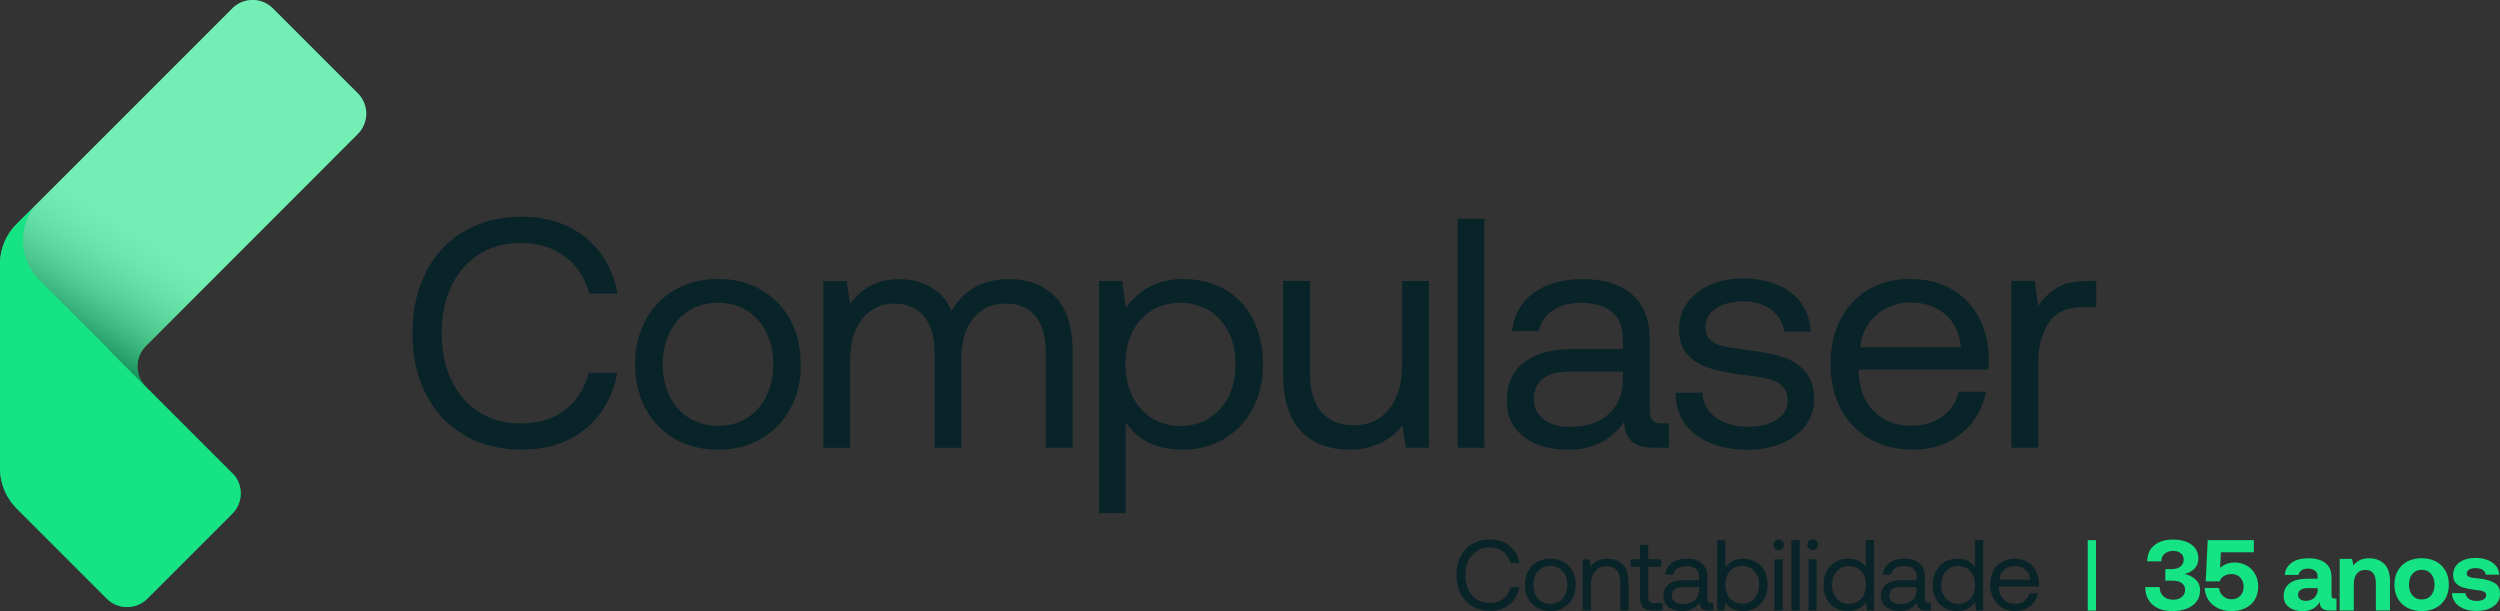 <?xml version="1.0" encoding="UTF-8"?>
<svg xmlns="http://www.w3.org/2000/svg" xmlns:xlink="http://www.w3.org/1999/xlink" viewBox="0 0 288.34 70.48">
  <rect x="0" y="0" width="288.34" height="70.48" fill="#333333" stroke="none"/>
  <defs>
    <style>
      .cls-1 {
        fill: #15e384;
      }

      .cls-2 {
        isolation: isolate;
      }

      .cls-3 {
        fill: url(#Gradiente_sem_nome_5);
        mix-blend-mode: multiply;
        opacity: .4;
      }

      .cls-4 {
        clip-path: url(#clippath);
      }

      .cls-5 {
        fill: #092428;
      }

      .cls-6 {
        fill: none;
      }
    </style>
    <linearGradient id="Gradiente_sem_nome_5" data-name="Gradiente sem nome 5" x1="-29.85" y1="-.69" x2="-38.85" y2="13.38" gradientTransform="translate(52.59 30.04)" gradientUnits="userSpaceOnUse">
      <stop offset="0" stop-color="#fff"/>
      <stop offset=".13" stop-color="#fbfbfb"/>
      <stop offset=".26" stop-color="#efefef"/>
      <stop offset=".38" stop-color="#dcdcdc"/>
      <stop offset=".51" stop-color="#c1c1c1"/>
      <stop offset=".63" stop-color="#9f9f9f"/>
      <stop offset=".75" stop-color="#747474"/>
      <stop offset=".87" stop-color="#424242"/>
      <stop offset=".98" stop-color="#090909"/>
      <stop offset="1" stop-color="#000"/>
    </linearGradient>
    <clipPath id="clippath">
      <path class="cls-6" d="M41.27,10.76L31.48,.97c-1.3-1.3-3.4-1.3-4.69,0L1.91,25.85c-1.22,1.22-1.91,2.88-1.91,4.61v23.57c0,1.73,.69,3.38,1.91,4.61l10.4,10.4c1.3,1.3,3.4,1.3,4.69,0l9.79-9.79c1.3-1.3,1.3-3.4,0-4.69l-9.96-9.96c-1.3-1.3-1.3-3.4,0-4.69L41.27,15.45c1.3-1.3,1.3-3.4,0-4.69Z"/>
    </clipPath>
  </defs>
  <g class="cls-2">
    <g id="Camada_2" data-name="Camada 2">
      <g id="Camada_1-2" data-name="Camada 1">
        <g>
          <g>
            <path class="cls-5" d="M169.81,62.74c.59-.34,1.27-.52,2.04-.52,.9,0,1.65,.24,2.25,.73,.61,.49,.99,1.15,1.14,1.99h-1.01c-.15-.56-.43-1-.86-1.32-.43-.32-.95-.48-1.57-.48-.56,0-1.05,.14-1.47,.41-.42,.27-.75,.65-.98,1.13s-.34,1.04-.34,1.66,.11,1.17,.34,1.66c.23,.49,.55,.87,.98,1.14,.43,.27,.92,.4,1.47,.4,.63,0,1.15-.16,1.57-.47,.42-.31,.7-.76,.86-1.33h1.01c-.15,.84-.53,1.51-1.13,1.99-.6,.49-1.35,.73-2.25,.73-.77,0-1.45-.17-2.04-.52s-1.04-.83-1.36-1.45c-.32-.62-.48-1.34-.48-2.16s.16-1.53,.48-2.16c.32-.63,.77-1.11,1.36-1.45Z"/>
            <path class="cls-5" d="M176.25,69.03c-.25-.46-.37-.98-.37-1.58s.12-1.12,.37-1.58,.59-.81,1.04-1.07c.44-.25,.95-.38,1.52-.38s1.08,.13,1.52,.38c.44,.26,.79,.61,1.04,1.07s.37,.98,.37,1.58-.12,1.12-.37,1.58-.59,.81-1.04,1.07c-.44,.26-.95,.38-1.52,.38s-1.08-.13-1.52-.38c-.44-.25-.79-.61-1.04-1.07Zm4.28-.45c.16-.33,.24-.71,.24-1.13s-.08-.79-.24-1.12c-.16-.33-.39-.59-.69-.78s-.64-.28-1.03-.28-.73,.09-1.03,.28-.53,.44-.69,.78c-.16,.33-.24,.71-.24,1.12s.08,.79,.24,1.13c.16,.33,.39,.59,.69,.78s.64,.28,1.03,.28,.73-.09,1.03-.28,.53-.44,.69-.78Z"/>
            <path class="cls-5" d="M187.83,67.12v3.29h-.95v-3.23c0-.61-.14-1.08-.41-1.4-.27-.32-.67-.48-1.19-.48-.56,0-.99,.19-1.31,.58-.32,.39-.48,.91-.48,1.58v2.96h-.95v-5.91h.82l.13,.8c.45-.58,1.1-.87,1.95-.87,.72,0,1.3,.22,1.73,.65s.65,1.11,.65,2.04Z"/>
            <path class="cls-5" d="M188.08,65.37v-.87h1.07v-1.66h.95v1.66h1.5v.87h-1.5v3.49c0,.25,.05,.42,.14,.53s.26,.16,.5,.16h1.03v.87h-1.09c-.56,0-.95-.12-1.19-.37s-.35-.64-.35-1.17v-3.5h-1.07Z"/>
            <path class="cls-5" d="M197.6,70.41h-.52c-.38,0-.65-.08-.81-.23s-.25-.38-.26-.68c-.46,.66-1.12,.98-1.98,.98-.66,0-1.18-.15-1.58-.46-.4-.31-.6-.73-.6-1.26,0-.59,.2-1.05,.61-1.37,.41-.32,.99-.47,1.77-.47h1.74v-.41c0-.39-.13-.69-.39-.9-.26-.22-.62-.32-1.08-.32-.41,0-.75,.09-1.01,.27-.27,.18-.43,.42-.49,.72h-.95c.07-.58,.33-1.03,.77-1.36,.44-.32,1.02-.49,1.73-.49,.76,0,1.34,.18,1.76,.55,.41,.37,.62,.89,.62,1.58v2.55c0,.29,.13,.43,.39,.43h.29v.87Zm-3.47-2.7c-.88,0-1.32,.33-1.32,.98,0,.29,.12,.53,.35,.71s.55,.27,.94,.27c.58,0,1.04-.15,1.37-.46,.33-.31,.5-.71,.5-1.21v-.29h-1.83Z"/>
            <path class="cls-5" d="M203.5,65.83c.24,.46,.37,1,.37,1.62s-.12,1.12-.37,1.58c-.24,.46-.58,.81-1.01,1.07-.43,.26-.92,.38-1.46,.38-.48,0-.89-.09-1.23-.26-.34-.17-.61-.41-.8-.71l-.13,.9h-.82v-8.11h.95v3.15c.49-.68,1.17-1.02,2.03-1.02,.55,0,1.04,.12,1.47,.36,.43,.24,.77,.59,1.01,1.04Zm-.61,1.62c0-.64-.18-1.16-.54-1.57-.36-.4-.83-.61-1.42-.61-.38,0-.72,.09-1.01,.27-.3,.18-.53,.44-.69,.77-.16,.33-.24,.7-.24,1.12s.08,.81,.24,1.14c.16,.34,.39,.6,.69,.78s.64,.28,1.01,.28c.59,0,1.06-.2,1.42-.61,.36-.41,.54-.93,.54-1.57Z"/>
            <path class="cls-5" d="M205.75,62.83c0,.18-.06,.32-.17,.44-.12,.12-.26,.17-.44,.17s-.32-.06-.44-.17c-.12-.12-.17-.26-.17-.44s.06-.33,.17-.44c.12-.12,.26-.17,.44-.17s.32,.06,.44,.17c.12,.12,.17,.26,.17,.44Zm-.14,1.67v5.91h-.95v-5.91h.95Z"/>
            <path class="cls-5" d="M207.57,62.3v8.11h-.95v-8.11h.95Z"/>
            <path class="cls-5" d="M209.67,62.83c0,.18-.06,.32-.17,.44-.12,.12-.26,.17-.44,.17s-.32-.06-.44-.17c-.12-.12-.17-.26-.17-.44s.06-.33,.17-.44c.12-.12,.26-.17,.44-.17s.32,.06,.44,.17c.12,.12,.17,.26,.17,.44Zm-.14,1.67v5.91h-.95v-5.91h.95Z"/>
            <path class="cls-5" d="M216.15,70.41h-.82l-.13-.95c-.49,.68-1.17,1.02-2.03,1.02-.55,0-1.04-.12-1.47-.36-.43-.24-.77-.59-1.01-1.04-.24-.46-.37-1-.37-1.62s.12-1.12,.37-1.58c.24-.46,.58-.81,1.01-1.07,.43-.25,.92-.38,1.46-.38,.48,0,.89,.09,1.23,.26,.34,.17,.61,.41,.8,.71v-3.11h.95v8.11Zm-1.18-1.81c.16-.33,.24-.7,.24-1.12s-.08-.81-.24-1.14-.39-.6-.69-.78-.64-.28-1.01-.28c-.59,0-1.06,.2-1.42,.61-.36,.41-.54,.93-.54,1.57s.18,1.16,.54,1.57c.36,.41,.83,.61,1.42,.61,.38,0,.72-.09,1.01-.27,.3-.18,.53-.44,.69-.76Z"/>
            <path class="cls-5" d="M222.69,70.41h-.52c-.38,0-.65-.08-.81-.23s-.25-.38-.26-.68c-.46,.66-1.12,.98-1.98,.98-.66,0-1.18-.15-1.58-.46-.4-.31-.6-.73-.6-1.26,0-.59,.2-1.05,.61-1.37,.41-.32,.99-.47,1.77-.47h1.74v-.41c0-.39-.13-.69-.39-.9-.26-.22-.62-.32-1.08-.32-.41,0-.75,.09-1.01,.27-.27,.18-.43,.42-.49,.72h-.95c.07-.58,.33-1.03,.77-1.36,.44-.32,1.02-.49,1.73-.49,.76,0,1.34,.18,1.76,.55,.41,.37,.62,.89,.62,1.58v2.55c0,.29,.13,.43,.39,.43h.29v.87Zm-3.47-2.7c-.88,0-1.32,.33-1.32,.98,0,.29,.12,.53,.35,.71s.55,.27,.94,.27c.58,0,1.04-.15,1.37-.46,.33-.31,.5-.71,.5-1.21v-.29h-1.83Z"/>
            <path class="cls-5" d="M228.74,70.41h-.82l-.13-.95c-.49,.68-1.17,1.02-2.03,1.02-.55,0-1.04-.12-1.47-.36-.43-.24-.77-.59-1.01-1.04-.24-.46-.37-1-.37-1.62s.12-1.12,.37-1.58c.24-.46,.58-.81,1.01-1.07,.43-.25,.92-.38,1.46-.38,.48,0,.89,.09,1.23,.26,.34,.17,.61,.41,.8,.71v-3.11h.95v8.11Zm-1.18-1.81c.16-.33,.24-.7,.24-1.12s-.08-.81-.24-1.14-.39-.6-.69-.78-.64-.28-1.01-.28c-.59,0-1.06,.2-1.42,.61-.36,.41-.54,.93-.54,1.57s.18,1.16,.54,1.57c.36,.41,.83,.61,1.42,.61,.38,0,.72-.09,1.01-.27,.3-.18,.53-.44,.69-.76Z"/>
            <path class="cls-5" d="M230.89,64.81c.43-.25,.91-.38,1.46-.38s1.02,.11,1.44,.34,.75,.55,.98,.97c.24,.43,.37,.92,.38,1.5,0,.09,0,.22-.02,.41h-4.59v.08c.02,.58,.19,1.04,.53,1.39s.78,.52,1.33,.52c.43,0,.79-.11,1.08-.32s.5-.51,.6-.89h.96c-.12,.6-.41,1.1-.87,1.48s-1.03,.57-1.7,.57c-.59,0-1.1-.13-1.54-.38s-.78-.61-1.03-1.07c-.24-.46-.37-.99-.37-1.58s.12-1.13,.35-1.59,.57-.81,.99-1.06Zm2.72,.88c-.33-.28-.74-.42-1.25-.42-.45,0-.84,.15-1.18,.44-.34,.29-.53,.68-.58,1.15h3.57c-.05-.5-.23-.89-.56-1.17Z"/>
          </g>
          <path class="cls-1" d="M241.74,62.3v8.12h-.95v-8.12h.95Z"/>
          <g>
            <path class="cls-1" d="M253.74,68.15c0,.46-.13,.87-.39,1.22s-.63,.62-1.11,.82c-.48,.19-1.04,.29-1.67,.29-.97,0-1.73-.24-2.3-.74-.56-.49-.85-1.17-.85-2.03h1.66c0,.45,.16,.8,.45,1.07,.29,.26,.67,.39,1.12,.39,.39,0,.72-.1,.98-.31,.26-.21,.39-.49,.39-.85,0-.32-.13-.58-.38-.76s-.62-.28-1.1-.28h-.8v-1.33h.71c.45,0,.79-.1,1.04-.3,.24-.2,.37-.46,.37-.79s-.11-.56-.34-.74c-.22-.18-.52-.27-.88-.27-.39,0-.72,.11-.97,.32-.25,.22-.39,.51-.39,.88h-1.63c0-.78,.28-1.4,.81-1.84s1.24-.67,2.13-.67c.93,0,1.66,.2,2.18,.59,.52,.39,.78,.92,.78,1.58,0,.48-.15,.87-.43,1.17-.29,.3-.67,.51-1.15,.63,.53,.12,.95,.35,1.29,.67,.33,.32,.5,.75,.5,1.29Z"/>
            <path class="cls-1" d="M260.1,66.22c.24,.42,.35,.9,.35,1.44,0,.6-.14,1.11-.41,1.54-.27,.42-.64,.74-1.11,.96-.46,.22-.98,.32-1.55,.32-.61,0-1.15-.12-1.61-.35-.46-.24-.82-.56-1.08-.96-.25-.41-.39-.86-.42-1.36h1.66c.05,.38,.2,.69,.47,.94,.27,.25,.59,.37,.98,.37s.71-.13,.98-.38,.41-.61,.41-1.07c0-.43-.13-.77-.38-1.05-.26-.27-.59-.41-1.01-.41-.28,0-.55,.06-.81,.19-.26,.13-.45,.35-.56,.65h-1.61l.23-4.75h5.32v1.4h-3.8l-.09,1.81c.44-.42,1-.63,1.68-.63,.51,0,.97,.12,1.39,.35,.41,.24,.74,.56,.97,.99Z"/>
            <path class="cls-1" d="M269.49,70.41h-.83c-.75,0-1.12-.32-1.1-.97-.22,.34-.48,.6-.8,.78-.32,.18-.7,.27-1.15,.27-.66,0-1.2-.15-1.61-.46-.41-.31-.61-.74-.61-1.29,0-.63,.23-1.12,.7-1.47s1.15-.52,2.03-.52h1.18v-.29c0-.27-.1-.49-.3-.64-.2-.16-.47-.24-.81-.24-.3,0-.55,.07-.74,.2-.19,.13-.31,.31-.35,.53h-1.58c.05-.61,.32-1.08,.81-1.42,.49-.34,1.13-.5,1.94-.5s1.49,.19,1.95,.56,.69,.91,.69,1.61v2.1c0,.15,.03,.25,.09,.3,.06,.05,.16,.08,.29,.08h.19v1.38Zm-3.37-2.57c-.34,0-.6,.07-.79,.2-.19,.13-.28,.33-.28,.57,0,.21,.08,.38,.24,.5s.37,.19,.64,.19c.43,0,.76-.12,1.01-.37s.37-.57,.38-.98v-.12h-1.19Z"/>
            <path class="cls-1" d="M275.65,67.18v3.23h-1.63v-3.14c0-1.03-.4-1.54-1.21-1.54-.42,0-.75,.14-.98,.43s-.35,.69-.35,1.21v3.05h-1.63v-5.96h1.43l.15,.74c.21-.25,.46-.45,.75-.6,.29-.14,.66-.21,1.09-.21,.7,0,1.27,.22,1.72,.65s.67,1.15,.67,2.14Z"/>
            <path class="cls-1" d="M276.55,69.03c-.26-.46-.39-1-.39-1.6s.13-1.14,.39-1.6,.63-.82,1.1-1.07c.47-.25,1.03-.38,1.65-.38s1.18,.13,1.65,.38c.48,.25,.84,.61,1.1,1.07s.39,1,.39,1.6-.13,1.15-.39,1.6c-.26,.46-.63,.82-1.1,1.07-.47,.25-1.03,.38-1.65,.38s-1.18-.13-1.65-.38c-.48-.25-.84-.61-1.1-1.07Zm4.24-1.6c0-.51-.13-.92-.4-1.24-.27-.32-.63-.47-1.08-.47s-.81,.16-1.07,.47c-.27,.32-.4,.73-.4,1.24s.13,.92,.4,1.24c.27,.32,.62,.47,1.07,.47s.82-.16,1.08-.47c.27-.32,.4-.73,.4-1.24Z"/>
            <path class="cls-1" d="M284.73,69.07c.23,.16,.53,.24,.89,.24s.62-.06,.82-.17c.2-.11,.3-.27,.3-.48,0-.15-.05-.27-.14-.35-.09-.08-.22-.13-.39-.17-.17-.04-.45-.08-.83-.12-.53-.07-.96-.16-1.31-.27-.35-.11-.63-.28-.83-.51s-.31-.54-.31-.93,.11-.73,.32-1.03,.51-.53,.9-.69c.39-.16,.83-.24,1.33-.24,.81,0,1.47,.18,1.96,.52,.5,.34,.77,.81,.81,1.41h-1.55c-.02-.22-.14-.41-.35-.55-.21-.14-.49-.21-.82-.21-.31,0-.56,.06-.75,.17-.19,.12-.28,.27-.28,.46,0,.14,.05,.24,.15,.31,.1,.07,.23,.12,.39,.15,.16,.03,.43,.07,.81,.1,.8,.09,1.42,.26,1.85,.52,.43,.25,.64,.68,.64,1.29,0,.39-.11,.73-.34,1.02-.23,.29-.54,.52-.95,.68-.41,.16-.87,.24-1.41,.24-.83,0-1.5-.18-2.02-.55-.52-.37-.79-.87-.82-1.5h1.55c.02,.26,.15,.47,.38,.64Z"/>
          </g>
          <g>
            <path class="cls-1" d="M41.27,10.76L31.48,.97c-1.3-1.3-3.4-1.3-4.69,0L1.91,25.85c-1.22,1.22-1.91,2.88-1.91,4.61v23.57c0,1.73,.69,3.38,1.91,4.61l10.4,10.4c1.3,1.3,3.4,1.3,4.69,0l9.79-9.79c1.3-1.3,1.3-3.4,0-4.69l-9.96-9.96c-1.3-1.3-1.3-3.4,0-4.69L41.27,15.45c1.3-1.3,1.3-3.4,0-4.69Z"/>
            <path class="cls-3" d="M41.27,10.76L31.48,.97c-1.3-1.3-3.4-1.3-4.69,0L1.91,25.85c-1.22,1.22-1.91,2.88-1.91,4.61v23.57c0,1.73,.69,3.38,1.91,4.61l10.4,10.4c1.3,1.3,3.4,1.3,4.69,0l9.79-9.79c1.3-1.3,1.3-3.4,0-4.69l-9.96-9.96c-1.3-1.3-1.3-3.4,0-4.69L41.27,15.45c1.3-1.3,1.3-3.4,0-4.69Z"/>
            <g class="cls-4">
              <path class="cls-1" d="M4.19,31.99l26.34,26.34-15.8,15.8L-.33,59.08c-.6-.6-.94-1.41-.94-2.26v-22.56c0-2.85,3.44-4.28,5.46-2.26Z"/>
              <path class="cls-1" d="M26.73-3.78l-9.79-9.79c-1.3-1.3-3.4-1.3-4.69,0L-13.57,12.24c-.62,.62-.97,1.47-.97,2.35v26.22c0,.88,.35,1.72,.97,2.35l9.08,9.08c2.54,2.54,6.67,2.54,9.21,0l7.53-7.53c1.3-1.3,1.3-3.4,0-4.69l-7.7-7.7c-2.54-2.54-2.54-6.67,0-9.21L26.73,.91c1.3-1.3,1.3-3.4,0-4.69Z"/>
            </g>
          </g>
          <g>
            <path class="cls-5" d="M53.53,26.68c1.91-1.12,4.12-1.68,6.64-1.68,2.92,0,5.36,.79,7.34,2.38,1.97,1.58,3.21,3.75,3.72,6.49h-3.28c-.48-1.84-1.41-3.27-2.81-4.3-1.4-1.03-3.1-1.55-5.11-1.55-1.81,0-3.41,.44-4.79,1.32-1.38,.88-2.45,2.11-3.19,3.68-.74,1.57-1.11,3.38-1.11,5.41s.37,3.81,1.11,5.39c.74,1.58,1.8,2.82,3.19,3.7,1.38,.88,2.98,1.32,4.79,1.32,2.04,0,3.74-.51,5.09-1.53,1.36-1.02,2.29-2.46,2.79-4.32h3.28c-.5,2.74-1.73,4.9-3.68,6.49-1.95,1.58-4.4,2.38-7.34,2.38-2.51,0-4.73-.56-6.64-1.68-1.91-1.12-3.38-2.69-4.41-4.72-1.03-2.02-1.55-4.37-1.55-7.04s.52-4.98,1.55-7.02c1.03-2.04,2.5-3.62,4.41-4.73Z"/>
            <path class="cls-5" d="M74.47,47.15c-.8-1.48-1.21-3.19-1.21-5.13s.4-3.65,1.21-5.13c.8-1.48,1.93-2.64,3.38-3.47,1.45-.83,3.1-1.25,4.96-1.25s3.51,.42,4.96,1.25c1.45,.83,2.57,1.99,3.38,3.47,.8,1.48,1.21,3.19,1.21,5.13s-.4,3.65-1.21,5.13-1.93,2.64-3.38,3.47c-1.45,.83-3.1,1.25-4.96,1.25s-3.51-.42-4.96-1.25c-1.45-.83-2.57-1.99-3.38-3.47Zm13.92-1.47c.53-1.08,.79-2.3,.79-3.66s-.26-2.58-.79-3.66c-.53-1.08-1.28-1.92-2.24-2.53-.97-.6-2.08-.91-3.34-.91s-2.37,.3-3.34,.91c-.97,.6-1.72,1.45-2.24,2.53-.53,1.08-.79,2.3-.79,3.66s.26,2.58,.79,3.66c.53,1.08,1.28,1.92,2.24,2.53,.97,.6,2.08,.91,3.34,.91s2.37-.3,3.34-.91,1.72-1.45,2.24-2.53Z"/>
            <path class="cls-5" d="M123.71,40.55v11.09h-3.09v-10.9c0-1.86-.4-3.28-1.19-4.26-.79-.98-1.92-1.47-3.38-1.47-1.61,0-2.87,.57-3.79,1.7-.92,1.13-1.38,2.68-1.38,4.64v10.3h-3.09v-10.9c0-1.86-.4-3.28-1.21-4.26-.8-.98-1.95-1.47-3.43-1.47-1.56,0-2.8,.6-3.72,1.79-.92,1.2-1.38,2.76-1.38,4.7v10.15h-3.09v-19.24h2.68l.42,2.64c1.38-1.91,3.26-2.87,5.62-2.87,1.38,0,2.61,.31,3.68,.92,1.07,.62,1.87,1.53,2.4,2.74,1.38-2.44,3.61-3.66,6.68-3.66,2.16,0,3.92,.68,5.26,2.04,1.35,1.36,2.02,3.47,2.02,6.34Z"/>
            <path class="cls-5" d="M144.48,36.74c.79,1.48,1.19,3.24,1.19,5.28s-.4,3.65-1.19,5.13c-.79,1.48-1.89,2.64-3.3,3.47-1.41,.83-2.99,1.25-4.75,1.25-1.56,0-2.89-.28-4-.85-1.11-.57-1.97-1.34-2.6-2.32v10.49h-3.09v-26.78h2.68l.42,3.09c1.61-2.21,3.81-3.32,6.6-3.32,1.79,0,3.38,.39,4.77,1.17,1.4,.78,2.49,1.91,3.28,3.4Zm-1.98,5.28c0-2.09-.58-3.79-1.75-5.11-1.17-1.32-2.71-1.98-4.62-1.98-1.23,0-2.33,.3-3.3,.89-.97,.59-1.72,1.42-2.24,2.49-.53,1.07-.79,2.28-.79,3.64s.27,2.62,.79,3.72c.53,1.09,1.28,1.94,2.24,2.55,.97,.6,2.07,.91,3.3,.91,1.91,0,3.45-.66,4.62-1.98,1.17-1.32,1.75-3.02,1.75-5.11Z"/>
            <path class="cls-5" d="M164.83,51.64h-2.68l-.42-2.57c-1.46,1.86-3.51,2.79-6.15,2.79-2.29,0-4.13-.7-5.51-2.11-1.38-1.41-2.08-3.62-2.08-6.64v-10.71h3.09v10.53c0,1.99,.43,3.5,1.3,4.55,.87,1.04,2.11,1.57,3.72,1.57,1.76,0,3.14-.63,4.13-1.89,.99-1.26,1.49-2.97,1.49-5.13v-9.62h3.09v19.24Z"/>
            <path class="cls-5" d="M171.21,25.23v26.41h-3.09V25.23h3.09Z"/>
            <path class="cls-5" d="M192.49,51.64h-1.7c-1.23,0-2.11-.25-2.64-.75-.53-.5-.8-1.24-.83-2.23-1.48,2.14-3.63,3.21-6.45,3.21-2.14,0-3.85-.5-5.15-1.51-1.3-1.01-1.94-2.38-1.94-4.11,0-1.94,.66-3.42,1.98-4.45,1.32-1.03,3.24-1.55,5.75-1.55h5.66v-1.32c0-1.26-.42-2.24-1.26-2.94-.84-.7-2.02-1.06-3.53-1.06-1.33,0-2.43,.3-3.3,.89-.87,.59-1.4,1.38-1.6,2.36h-3.09c.23-1.89,1.06-3.36,2.51-4.41,1.45-1.06,3.33-1.58,5.64-1.58,2.47,0,4.37,.6,5.72,1.79,1.35,1.19,2.02,2.91,2.02,5.15v8.3c0,.93,.43,1.4,1.28,1.4h.94v2.83Zm-11.28-8.79c-2.87,0-4.3,1.07-4.3,3.21,0,.96,.38,1.72,1.13,2.3,.75,.58,1.77,.87,3.06,.87,1.89,0,3.37-.5,4.45-1.49,1.08-.99,1.62-2.31,1.62-3.94v-.94h-5.96Z"/>
            <path class="cls-5" d="M197.86,48.13c.97,.73,2.22,1.09,3.75,1.09,1.36,0,2.46-.27,3.3-.81,.84-.54,1.26-1.25,1.26-2.13,0-.75-.2-1.33-.6-1.74s-.92-.68-1.56-.83c-.64-.15-1.55-.3-2.74-.45-1.66-.2-3.02-.47-4.07-.79-1.06-.33-1.91-.85-2.57-1.57s-.98-1.7-.98-2.96c0-1.13,.32-2.14,.96-3.02,.64-.88,1.52-1.57,2.62-2.06,1.11-.49,2.35-.74,3.74-.74,2.26,0,4.11,.53,5.53,1.58,1.42,1.06,2.21,2.57,2.36,4.53h-3.09c-.13-1.01-.62-1.84-1.47-2.49s-1.92-.98-3.21-.98-2.36,.27-3.17,.81-1.21,1.25-1.21,2.13c0,.65,.19,1.16,.57,1.51s.86,.59,1.45,.72c.59,.13,1.49,.26,2.7,.42,1.69,.2,3.08,.48,4.17,.83,1.09,.35,1.97,.92,2.64,1.7,.67,.78,1,1.84,1,3.17,0,1.16-.34,2.18-1.02,3.06s-1.6,1.56-2.75,2.04c-1.16,.48-2.44,.72-3.85,.72-2.51,0-4.53-.58-6.05-1.74-1.52-1.16-2.3-2.77-2.32-4.83h3.09c.05,1.16,.56,2.1,1.53,2.83Z"/>
            <path class="cls-5" d="M215.5,33.4c1.38-.82,2.97-1.23,4.75-1.23s3.32,.36,4.68,1.09c1.36,.73,2.43,1.79,3.21,3.17,.78,1.38,1.2,3.01,1.25,4.87,0,.28-.03,.72-.08,1.32h-14.94v.26c.05,1.89,.63,3.4,1.74,4.53,1.11,1.13,2.55,1.7,4.34,1.7,1.38,0,2.56-.35,3.53-1.04,.97-.69,1.62-1.65,1.94-2.89h3.13c-.38,1.96-1.32,3.57-2.83,4.81-1.51,1.25-3.36,1.87-5.55,1.87-1.91,0-3.58-.41-5.02-1.23-1.43-.82-2.55-1.97-3.34-3.47-.79-1.5-1.19-3.21-1.19-5.15s.38-3.68,1.15-5.17c.77-1.48,1.84-2.63,3.23-3.45Zm8.85,2.85c-1.07-.91-2.42-1.36-4.06-1.36-1.46,0-2.74,.48-3.85,1.43-1.11,.96-1.74,2.2-1.89,3.74h11.62c-.15-1.63-.76-2.9-1.83-3.81Z"/>
            <path class="cls-5" d="M241.76,35.42h-1.55c-1.84,0-3.15,.62-3.94,1.85-.79,1.23-1.19,2.75-1.19,4.56v9.81h-3.09v-19.24h2.68l.42,2.9c.55-.88,1.27-1.58,2.15-2.11,.88-.53,2.1-.79,3.66-.79h.87v3.02Z"/>
          </g>
        </g>
      </g>
    </g>
  </g>
</svg>